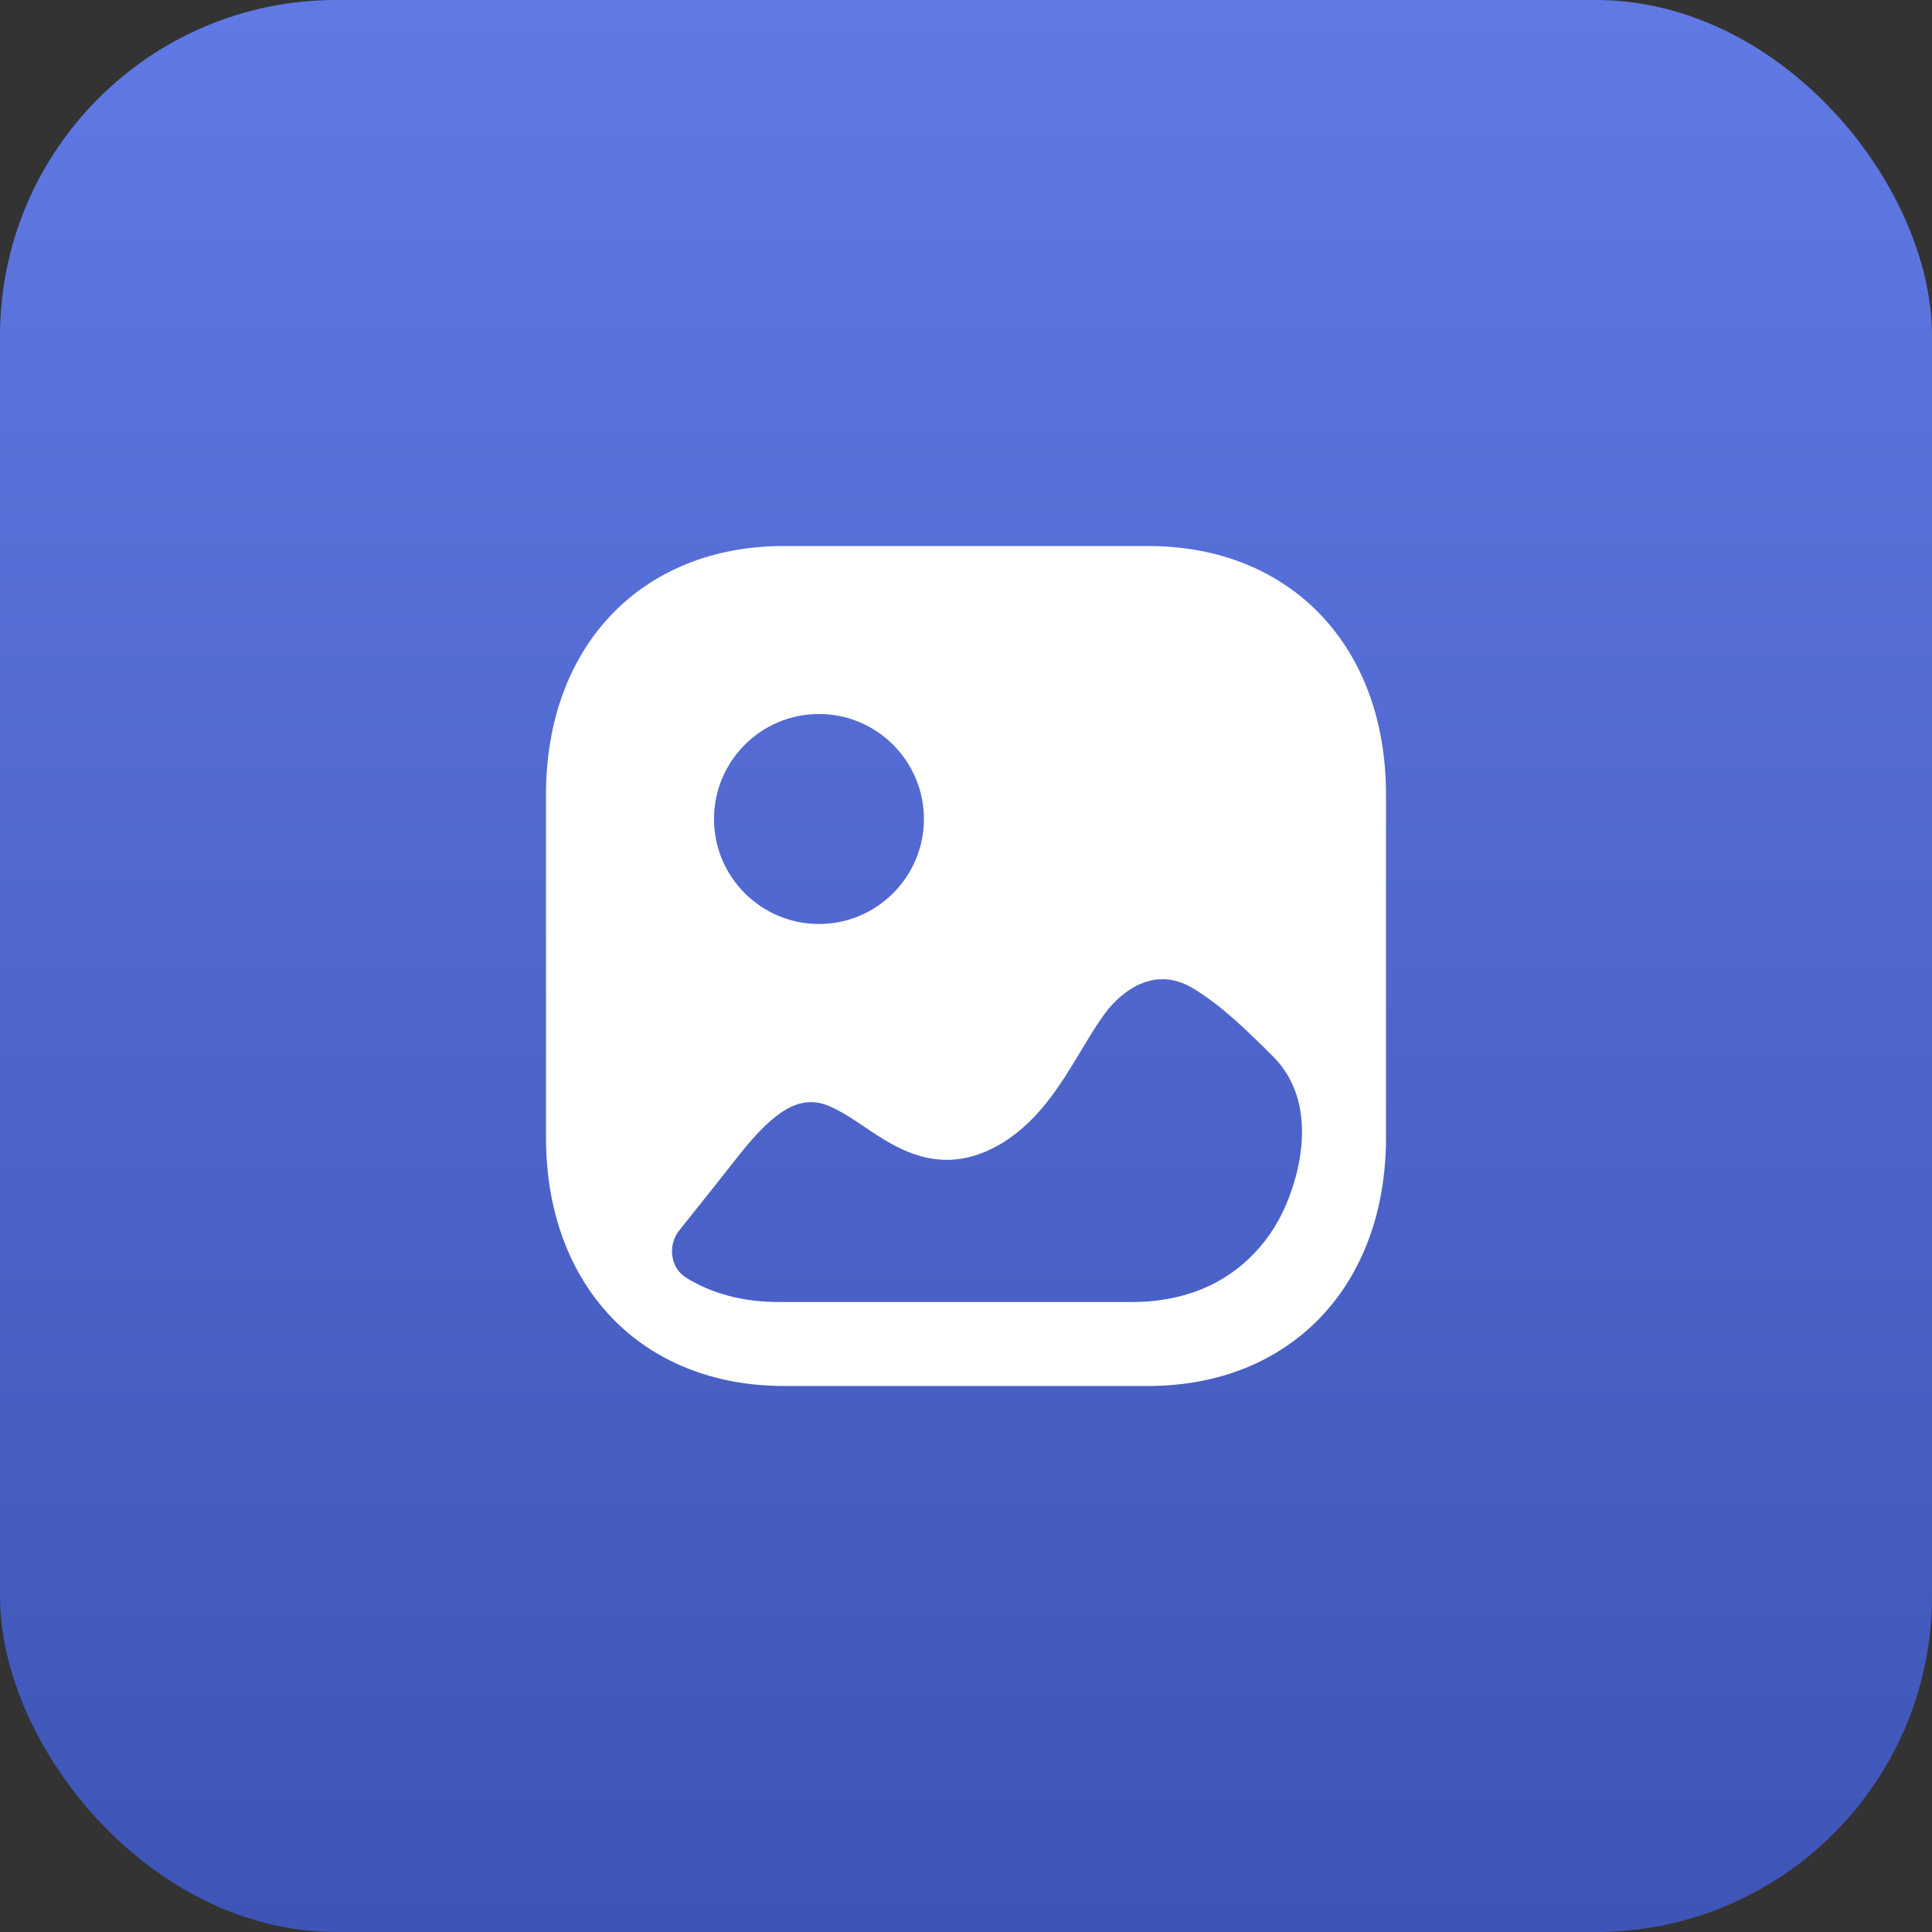 <svg width="46" height="46" viewBox="0 0 46 46" fill="none" xmlns="http://www.w3.org/2000/svg">
<rect x="0" y="0" width="46" height="46" fill="#333333" stroke="none"/>
<rect width="46" height="46" rx="8" fill="url(#paint0_linear_127_6872)"/>
<path fill-rule="evenodd" clip-rule="evenodd" d="M18.666 33H27.333C30.723 33 33 30.622 33 27.083V18.917C33 15.378 30.723 13 27.334 13H18.666C15.277 13 13 15.378 13 18.917V27.083C13 30.622 15.277 33 18.666 33ZM19.499 22C18.12 22 17 20.878 17 19.5C17 18.122 18.12 17 19.499 17C20.877 17 21.998 18.122 21.998 19.5C21.998 20.878 20.877 22 19.499 22ZM30.821 25.934C31.156 26.793 30.982 27.825 30.624 28.675C30.199 29.686 29.387 30.452 28.363 30.786C27.909 30.935 27.432 31 26.956 31H18.529C17.69 31 16.948 30.799 16.34 30.424C15.958 30.189 15.891 29.646 16.174 29.294C16.646 28.706 17.113 28.116 17.583 27.52C18.48 26.381 19.085 26.051 19.756 26.341C20.029 26.46 20.302 26.64 20.584 26.83C21.334 27.34 22.377 28.04 23.751 27.28C24.691 26.753 25.236 25.85 25.711 25.064L25.718 25.051C25.752 24.995 25.785 24.94 25.819 24.885C25.978 24.621 26.136 24.361 26.314 24.121C26.537 23.82 27.365 22.881 28.437 23.55C29.119 23.971 29.694 24.541 30.308 25.151C30.542 25.384 30.709 25.649 30.821 25.934Z" fill="white"/>
<defs>
<linearGradient id="paint0_linear_127_6872" x1="23" y1="0" x2="23" y2="46" gradientUnits="userSpaceOnUse">
<stop stop-color="#6079E4"/>
<stop offset="1" stop-color="#3E55B7"/>
</linearGradient>
</defs>
</svg>
